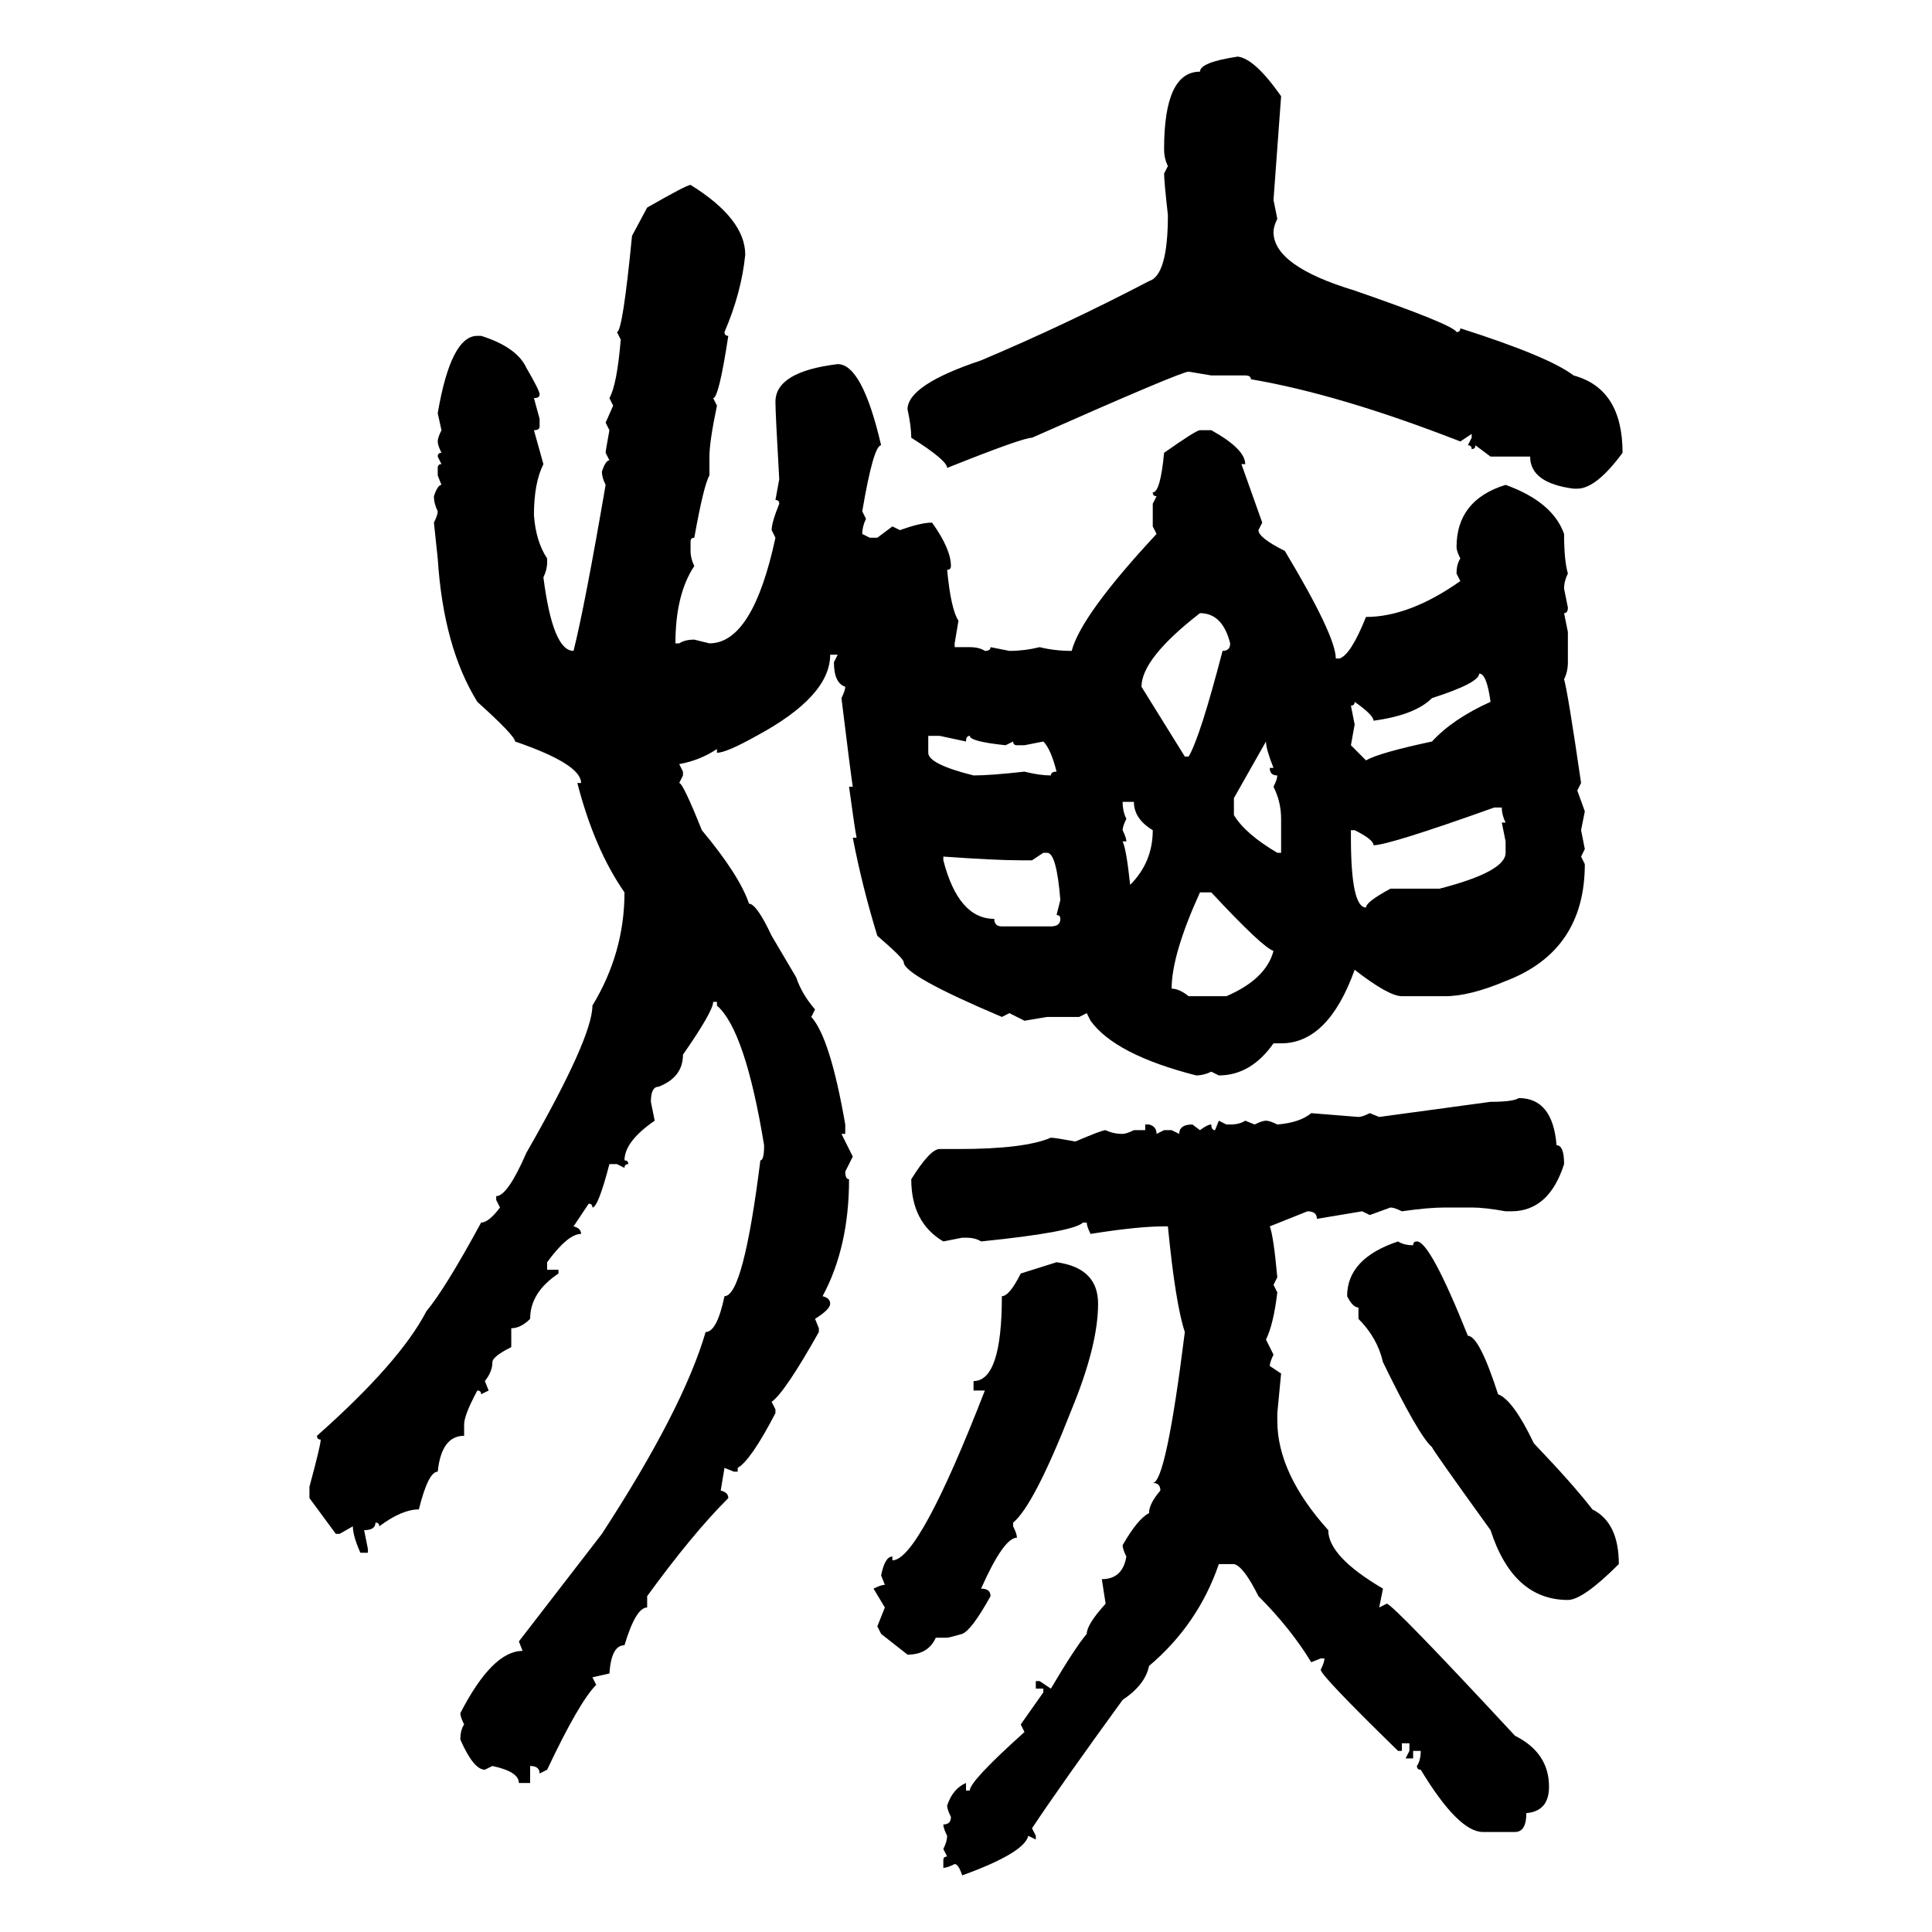 <svg xmlns="http://www.w3.org/2000/svg" xmlns:xlink="http://www.w3.org/1999/xlink" width="300" height="300"><path d="M192.19 8.79L192.19 8.79Q194.82 9.08 198.93 14.94L198.93 14.94L197.75 31.05L198.34 33.98Q197.75 35.16 197.75 36.04L197.75 36.04Q197.75 41.31 210.35 45.12L210.35 45.12Q225.59 50.39 226.17 51.56L226.17 51.56Q226.76 51.56 226.76 50.98L226.76 50.98Q240.53 55.37 244.34 58.30L244.34 58.30Q251.95 60.35 251.95 70.31L251.95 70.31Q247.85 75.88 244.92 75.88L244.92 75.88L244.34 75.88Q237.60 75 237.60 70.90L237.60 70.90L231.45 70.90L229.10 69.14Q229.10 69.73 228.52 69.73L228.52 69.73Q228.52 69.14 227.93 69.14L227.93 69.14L228.52 67.97L228.52 67.38L226.76 68.55Q208.01 61.23 194.24 58.89L194.24 58.89Q194.24 58.30 193.36 58.30L193.36 58.30L188.09 58.30L184.57 57.71Q183.40 57.71 160.25 67.97L160.25 67.97Q158.79 67.97 147.07 72.66L147.07 72.66Q147.07 71.48 141.50 67.97L141.50 67.97Q141.50 66.21 140.92 63.57L140.92 63.57Q140.92 59.77 152.34 55.96L152.34 55.96Q165.53 50.39 178.42 43.65L178.42 43.65Q181.35 42.77 181.35 33.40L181.35 33.40Q180.76 28.13 180.76 26.95L180.76 26.95L181.35 25.78Q180.76 24.61 180.76 23.14L180.76 23.14Q180.76 11.13 186.33 11.13L186.33 11.13Q186.33 9.67 192.19 8.79ZM107.23 28.71L107.23 28.71Q115.72 33.98 115.72 39.55L115.72 39.55Q115.14 45.41 112.50 51.56L112.50 51.56Q112.50 52.15 113.09 52.15L113.09 52.15Q111.62 61.82 110.74 61.82L110.74 61.82L111.33 62.99Q110.16 68.55 110.16 70.90L110.16 70.90L110.16 73.83Q109.28 75.29 107.81 83.50L107.81 83.50Q107.23 83.50 107.23 84.08L107.23 84.08L107.23 85.55Q107.23 86.72 107.81 87.89L107.81 87.89Q104.88 92.29 104.88 99.90L104.88 99.90L105.47 99.90Q106.35 99.32 107.81 99.32L107.81 99.32L110.16 99.90Q116.89 99.90 120.41 83.50L120.41 83.50L119.82 82.32Q119.82 81.15 121.00 78.22L121.00 78.22Q121.00 77.64 120.41 77.64L120.41 77.64L121.00 74.41Q120.41 64.16 120.41 62.40L120.41 62.40Q120.41 57.71 130.08 56.54L130.08 56.54Q133.89 56.54 136.82 69.14L136.82 69.14Q135.64 69.14 133.89 79.39L133.89 79.39L134.47 80.57Q133.89 81.74 133.89 82.91L133.89 82.91L135.06 83.50L136.23 83.50L138.57 81.74L139.75 82.32Q142.97 81.15 144.73 81.15L144.73 81.15Q147.66 85.25 147.66 87.89L147.66 87.89Q147.66 88.48 147.07 88.48L147.07 88.48Q147.66 94.63 148.83 96.39L148.83 96.39L148.24 99.90L148.24 100.49L150.59 100.49Q152.05 100.49 152.93 101.07L152.93 101.07Q153.81 101.07 153.81 100.49L153.81 100.49L156.74 101.07Q159.08 101.07 161.43 100.49L161.43 100.49Q163.77 101.07 166.41 101.07L166.41 101.07Q167.87 95.51 179.59 82.91L179.59 82.91L179.00 81.74L179.00 78.22L179.59 77.05Q179.00 77.05 179.00 76.46L179.00 76.46Q180.18 76.46 180.76 70.31L180.76 70.31Q185.74 66.80 186.33 66.80L186.33 66.80L188.09 66.80Q193.36 69.73 193.36 72.07L193.36 72.07L192.77 72.07L196.00 81.15L195.41 82.32Q195.41 83.50 199.51 85.55L199.51 85.55Q207.42 98.73 207.42 102.25L207.42 102.25L208.01 102.25Q209.77 101.66 212.11 95.80L212.11 95.80Q218.85 95.80 226.76 90.23L226.76 90.23L226.17 89.06Q226.17 87.60 226.76 86.72L226.76 86.72Q226.17 85.55 226.17 84.96L226.17 84.96Q226.17 77.64 233.79 75.29L233.79 75.29Q241.11 77.93 242.87 82.91L242.87 82.91Q242.87 87.01 243.46 89.06L243.46 89.06Q242.87 90.23 242.87 91.41L242.87 91.41L243.46 94.34Q243.46 95.21 242.87 95.21L242.87 95.21L243.46 98.14L243.46 102.83Q243.46 104.30 242.87 105.47L242.87 105.47Q243.46 107.52 245.51 121.58L245.51 121.58L244.92 122.75L246.09 125.98L245.51 128.91L246.09 131.84L245.51 133.01L246.09 134.18Q246.09 147.66 233.79 152.34L233.79 152.34Q228.22 154.69 224.41 154.69L224.41 154.69L217.68 154.69Q215.63 154.69 210.35 150.59L210.35 150.59Q206.25 162.01 198.93 162.01L198.93 162.01L197.75 162.01Q194.24 166.99 189.26 166.99L189.26 166.99L188.09 166.41Q186.91 166.99 185.74 166.99L185.74 166.99Q173.14 163.77 169.34 158.50L169.34 158.50L168.75 157.32L167.58 157.91L162.60 157.91L159.08 158.50L156.74 157.32L155.57 157.91Q140.33 151.46 140.33 149.41L140.33 149.41Q140.33 148.83 136.23 145.31L136.23 145.31Q133.89 137.70 132.42 130.08L132.42 130.08L133.01 130.08Q132.71 128.61 131.84 122.17L131.84 122.17L132.42 122.17Q132.13 120.41 130.66 108.40L130.66 108.40Q131.25 107.23 131.25 106.64L131.25 106.64Q129.49 106.05 129.49 102.83L129.49 102.83L130.08 101.66L128.91 101.66Q128.91 108.11 117.48 114.26L117.48 114.26Q112.79 116.89 111.33 116.89L111.33 116.89L111.33 116.31Q108.69 118.07 105.47 118.65L105.47 118.65L106.05 119.82L106.05 120.41L105.47 121.58Q106.05 121.58 108.98 128.91L108.98 128.91Q114.84 135.94 116.31 140.33L116.31 140.33Q117.48 140.33 119.82 145.31L119.82 145.31L123.63 151.76Q124.51 154.39 126.56 156.74L126.56 156.74L125.98 157.91Q128.91 161.13 131.25 174.61L131.25 174.61L131.25 176.07L130.66 176.07L132.42 179.59L131.25 181.93Q131.25 183.11 131.84 183.11L131.84 183.11Q131.84 193.65 127.73 201.27L127.73 201.27Q128.91 201.56 128.91 202.44L128.91 202.44Q128.91 203.32 126.56 204.79L126.56 204.79L127.15 206.25L127.15 206.84Q121.88 216.21 119.82 217.68L119.82 217.68L120.41 218.85L120.41 219.43Q116.60 226.76 114.55 227.93L114.55 227.93L114.55 228.52L113.96 228.52L112.50 227.93L111.91 231.45Q113.09 231.74 113.09 232.62L113.09 232.62Q107.52 238.18 100.49 247.85L100.49 247.85L100.49 249.61Q98.73 249.61 96.97 255.47L96.97 255.47Q94.92 255.47 94.63 259.86L94.63 259.86L91.99 260.45L92.58 261.62Q89.94 264.26 84.96 274.80L84.96 274.80L83.79 275.39Q83.79 274.22 82.32 274.22L82.32 274.22L82.32 276.86L80.57 276.86Q80.57 275.10 76.46 274.22L76.46 274.22L75.29 274.80Q73.54 274.80 71.48 270.12L71.48 270.12Q71.48 268.65 72.07 267.77L72.07 267.77Q71.48 266.60 71.48 266.02L71.48 266.02Q76.46 256.35 81.15 256.35L81.15 256.35L80.57 254.88L93.46 238.18Q106.05 218.85 109.57 206.84L109.57 206.84Q111.33 206.84 112.50 201.27L112.50 201.27Q115.43 201.27 118.07 180.18L118.07 180.18Q118.65 180.18 118.65 177.83L118.65 177.83Q115.72 159.96 111.33 156.15L111.33 156.15L111.33 155.57L110.74 155.57Q110.74 157.03 106.05 163.77L106.05 163.77Q106.05 167.29 102.25 168.75L102.25 168.75Q101.07 168.75 101.07 171.09L101.07 171.09L101.66 174.02Q96.97 177.25 96.97 180.18L96.97 180.18Q97.56 180.18 97.56 180.76L97.56 180.76Q96.97 180.76 96.97 181.35L96.97 181.35L95.80 180.76L94.63 180.76Q92.87 187.50 91.99 187.50L91.99 187.50Q91.99 186.91 91.41 186.91L91.41 186.91L89.06 190.43Q90.23 190.72 90.23 191.60L90.23 191.60Q88.18 191.60 84.96 196.00L84.96 196.00L84.96 197.17L86.72 197.17L86.72 197.75Q82.32 200.68 82.32 204.79L82.32 204.79Q80.86 206.25 79.39 206.25L79.39 206.25L79.39 209.18Q76.46 210.64 76.46 211.52L76.46 211.52Q76.46 212.99 75.29 214.45L75.29 214.45L75.88 215.92L74.71 216.50Q74.71 215.92 74.12 215.92L74.12 215.92Q72.07 219.73 72.07 221.19L72.07 221.19L72.07 222.95Q68.55 222.95 67.97 228.52L67.97 228.52Q66.50 228.52 65.04 234.38L65.04 234.38Q62.40 234.38 58.89 237.01L58.89 237.01Q58.89 236.43 58.30 236.43L58.30 236.43Q58.30 237.60 56.54 237.60L56.54 237.60L57.13 240.53L57.13 241.11L55.96 241.11Q54.79 238.48 54.79 237.01L54.79 237.01L52.73 238.18L52.15 238.18L48.05 232.62L48.05 230.86Q49.80 224.41 49.80 223.54L49.80 223.54Q49.22 223.54 49.22 222.95L49.22 222.95Q62.11 211.52 66.21 203.61L66.21 203.61Q69.14 200.10 74.71 189.84L74.71 189.84Q75.88 189.84 77.64 187.50L77.64 187.50L77.05 186.33L77.05 185.74Q78.81 185.74 81.74 179.00L81.74 179.00Q91.99 161.13 91.99 156.15L91.99 156.15Q96.97 147.95 96.97 138.57L96.97 138.57Q92.29 131.84 89.65 121.58L89.65 121.58L90.23 121.58Q90.23 118.65 79.98 115.14L79.98 115.14Q79.98 114.26 74.12 108.98L74.12 108.98Q68.85 100.49 67.97 86.72L67.97 86.72L67.38 81.15Q67.97 79.98 67.97 79.39L67.97 79.39Q67.38 78.22 67.38 77.05L67.38 77.05Q67.97 75.29 68.55 75.29L68.55 75.29L67.97 73.83L67.97 72.66Q67.97 72.07 68.55 72.07L68.55 72.07L67.97 70.90Q67.97 70.31 68.55 70.31L68.55 70.31Q67.97 69.14 67.97 68.55L67.97 68.55Q67.97 67.97 68.55 66.80L68.55 66.80L67.97 64.16Q70.02 52.15 74.12 52.15L74.12 52.15L74.71 52.15Q80.27 53.91 81.74 57.13L81.74 57.13Q83.79 60.64 83.79 61.23L83.79 61.23Q83.79 61.82 82.91 61.82L82.91 61.82L83.79 65.04L83.79 66.21Q83.79 66.80 82.91 66.80L82.91 66.80L84.38 72.07Q82.91 75 82.91 79.98L82.91 79.98Q83.20 84.08 84.96 86.72L84.96 86.72L84.96 87.30Q84.96 88.48 84.38 89.65L84.38 89.65Q85.84 101.07 89.06 101.07L89.06 101.07Q90.82 94.04 94.04 75.29L94.04 75.29Q93.46 74.12 93.46 73.24L93.46 73.24Q94.04 71.48 94.63 71.48L94.63 71.48L94.04 70.31Q94.04 70.02 94.63 66.80L94.63 66.80L94.04 65.63L95.21 62.99L94.63 61.82Q95.80 59.77 96.39 52.73L96.39 52.73L95.80 51.56Q96.68 51.56 98.14 36.62L98.14 36.62L100.49 32.23Q106.64 28.71 107.23 28.71ZM186.33 95.21L186.33 95.21Q177.25 102.25 177.25 106.64L177.25 106.64L183.98 117.48L184.57 117.48Q186.33 114.55 189.84 101.07L189.84 101.07Q191.02 101.07 191.02 99.90L191.02 99.90Q189.84 95.21 186.33 95.21ZM229.69 104.59L229.69 104.59Q229.69 106.05 222.36 108.40L222.36 108.40Q219.73 111.04 213.28 111.91L213.28 111.91Q213.28 111.04 210.35 108.98L210.35 108.98Q210.35 109.57 209.77 109.57L209.77 109.57L210.35 112.50L209.77 115.72L212.11 118.07Q214.16 116.89 222.36 115.14L222.36 115.14Q225.59 111.62 231.45 108.98L231.45 108.98Q230.86 104.59 229.69 104.59ZM145.90 114.26L144.14 114.26L144.14 116.89Q144.14 118.65 151.17 120.41L151.17 120.41Q153.81 120.41 159.08 119.82L159.08 119.82Q161.43 120.41 163.18 120.41L163.18 120.41Q163.18 119.82 164.06 119.82L164.06 119.82Q163.18 116.31 162.01 115.14L162.01 115.14L159.08 115.72L157.91 115.72Q157.32 115.72 157.32 115.14L157.32 115.14L156.15 115.72Q150.59 115.14 150.59 114.26L150.59 114.26Q150 114.26 150 115.14L150 115.14L145.90 114.26ZM196.58 115.14L191.60 123.93L191.60 126.56Q193.36 129.49 198.34 132.42L198.34 132.42L198.93 132.42L198.93 127.15Q198.93 124.51 197.75 122.17L197.75 122.17Q198.34 121.00 198.34 120.41L198.34 120.41Q197.17 120.41 197.17 119.24L197.17 119.24L197.75 119.24Q196.58 116.31 196.58 115.14L196.58 115.14ZM176.07 124.51L174.32 124.51Q174.32 125.98 174.90 127.15L174.90 127.15Q174.32 128.32 174.32 128.91L174.32 128.91Q174.90 130.08 174.90 130.66L174.90 130.66L174.32 130.66Q174.90 131.84 175.49 137.40L175.49 137.40Q179.00 133.89 179.00 128.91L179.00 128.91Q176.07 127.15 176.07 124.51L176.07 124.51ZM213.28 131.25L213.28 131.25Q213.28 130.37 210.35 128.91L210.35 128.91L209.77 128.91L209.77 130.08Q209.77 140.92 212.11 140.92L212.11 140.92Q212.11 140.04 215.92 137.99L215.92 137.99L223.54 137.99Q233.79 135.35 233.79 132.42L233.79 132.42L233.79 130.66L233.20 127.73L233.79 127.73Q233.20 126.56 233.20 125.39L233.20 125.39L232.03 125.39Q215.63 131.25 213.28 131.25ZM162.01 132.42L160.25 133.59L158.50 133.59Q154.69 133.59 146.48 133.01L146.48 133.01L146.48 133.59Q148.83 142.68 154.39 142.68L154.39 142.68Q154.39 143.85 155.57 143.85L155.57 143.85L163.18 143.85Q164.65 143.85 164.65 142.68L164.65 142.68Q164.65 142.09 164.06 142.09L164.06 142.09L164.65 139.75Q164.06 132.42 162.60 132.42L162.60 132.42L162.01 132.42ZM188.09 138.57L186.33 138.57Q181.93 148.24 181.93 153.52L181.93 153.52Q183.11 153.52 184.57 154.69L184.57 154.69L190.43 154.69Q196.58 152.05 197.75 147.66L197.75 147.66Q196.00 147.07 188.09 138.57L188.09 138.57ZM235.84 170.51L235.84 170.51Q241.11 170.51 241.70 177.83L241.70 177.83Q242.87 177.83 242.87 180.76L242.87 180.76Q240.53 188.09 234.67 188.09L234.67 188.09L233.79 188.09Q230.57 187.50 228.52 187.50L228.52 187.50L224.41 187.50Q221.78 187.50 217.68 188.09L217.68 188.09Q216.50 187.50 215.92 187.50L215.92 187.50L212.70 188.67L211.52 188.09L204.49 189.26Q204.49 188.09 203.03 188.09L203.03 188.09L197.17 190.43Q197.75 191.89 198.34 198.34L198.34 198.34L197.75 199.51L198.34 200.68Q197.75 205.66 196.58 208.01L196.58 208.01L197.75 210.35Q197.17 211.52 197.17 212.11L197.17 212.11L198.93 213.28L198.34 219.43L198.34 220.61Q198.34 228.81 206.25 237.60L206.25 237.60Q206.25 241.70 214.75 246.68L214.75 246.68L214.16 249.61L215.33 249.02Q216.21 249.02 235.25 269.53L235.25 269.53Q240.53 272.17 240.53 277.44L240.53 277.44Q240.53 281.25 237.01 281.54L237.01 281.54Q237.01 284.47 235.25 284.47L235.25 284.47L230.27 284.47Q226.46 284.47 220.61 274.80L220.61 274.80Q220.02 274.80 220.02 274.22L220.02 274.22Q220.61 273.34 220.61 271.88L220.61 271.88L219.43 271.88L219.43 273.05L218.26 273.05L218.85 271.88L218.85 270.70L217.68 270.70L217.68 271.88L217.09 271.88Q205.08 260.16 205.08 259.28L205.08 259.28Q205.66 258.11 205.66 257.52L205.66 257.52L205.08 257.52L203.61 258.11Q200.39 252.83 195.41 247.85L195.41 247.85Q193.07 243.16 191.60 242.87L191.60 242.87L189.26 242.87Q186.04 252.25 178.42 258.69L178.42 258.69Q177.83 261.62 174.32 263.96L174.32 263.96Q164.94 276.86 160.25 283.89L160.25 283.89L160.84 285.06L160.84 285.64L159.67 285.06Q159.08 287.70 149.41 291.21L149.41 291.21Q148.83 289.45 148.24 289.45L148.24 289.45Q147.07 290.04 146.48 290.04L146.48 290.04L146.48 288.87Q146.48 288.28 147.07 288.28L147.07 288.28L146.48 287.11Q147.07 285.94 147.07 285.06L147.07 285.06Q146.48 283.89 146.48 283.30L146.48 283.30Q147.66 283.30 147.66 282.13L147.66 282.13Q147.07 280.96 147.07 280.37L147.07 280.37Q147.95 277.73 150 276.86L150 276.86L150 278.03L150.59 278.03Q150.59 276.56 159.08 268.95L159.08 268.95L158.50 267.77L162.01 262.79L162.01 262.21L160.84 262.21L160.84 261.04L161.43 261.04L163.18 262.21Q166.99 255.76 168.75 253.71L168.75 253.71Q168.75 252.25 171.68 249.02L171.68 249.02L171.09 245.21Q174.32 245.21 174.90 241.70L174.90 241.70Q174.32 240.53 174.32 239.94L174.32 239.94Q176.66 235.84 178.42 234.96L178.42 234.96Q178.42 233.50 180.18 231.45L180.18 231.45Q180.18 230.27 179.00 230.27L179.00 230.27Q181.05 230.27 183.98 206.84L183.98 206.84Q182.52 202.44 181.35 190.43L181.35 190.43L180.76 190.43Q176.66 190.43 169.34 191.60L169.34 191.60Q168.75 190.43 168.75 189.84L168.75 189.84L168.16 189.84Q166.70 191.31 152.34 192.77L152.34 192.77Q151.46 192.19 150 192.19L150 192.19L149.41 192.19L146.48 192.77Q141.50 189.84 141.50 183.11L141.50 183.11Q144.43 178.42 145.90 178.42L145.90 178.42L148.83 178.42Q159.08 178.42 163.18 176.66L163.18 176.66Q163.77 176.66 166.99 177.25L166.99 177.25Q171.09 175.49 171.68 175.49L171.68 175.49Q172.85 176.07 174.32 176.07L174.32 176.07Q174.90 176.07 176.07 175.49L176.07 175.49L177.83 175.49L177.83 174.61L178.42 174.61Q179.59 174.90 179.59 176.07L179.59 176.07L180.76 175.49L181.93 175.49L183.11 176.07Q183.11 174.61 185.16 174.61L185.16 174.61L186.33 175.49Q187.50 174.61 188.09 174.61L188.09 174.61Q188.09 175.49 188.67 175.49L188.67 175.49L189.26 174.02L190.43 174.61L191.02 174.61Q192.48 174.61 193.36 174.02L193.36 174.02L194.82 174.61Q196.00 174.02 196.58 174.02L196.58 174.02Q197.17 174.02 198.34 174.61L198.34 174.61Q201.86 174.32 203.61 172.85L203.61 172.85L210.94 173.44Q211.52 173.44 212.70 172.85L212.70 172.85L214.16 173.44L231.45 171.09Q234.96 171.09 235.84 170.51ZM217.09 192.77L217.09 192.77Q217.97 193.36 219.43 193.36L219.43 193.36Q219.43 192.77 220.02 192.77L220.02 192.77Q222.07 192.77 227.93 207.42L227.93 207.42Q229.69 207.42 232.62 216.50L232.62 216.50Q234.96 217.38 238.18 224.12L238.18 224.12Q244.34 230.57 247.27 234.38L247.27 234.38Q251.37 236.43 251.37 242.87L251.37 242.87Q245.80 248.44 243.46 248.44L243.46 248.44Q234.96 248.44 231.45 237.60L231.45 237.60Q222.36 225 222.36 224.71L222.36 224.71Q220.31 222.95 214.75 211.52L214.75 211.52Q213.87 207.71 210.94 204.79L210.94 204.79L210.94 203.03Q210.06 203.03 209.18 201.27L209.18 201.27Q209.18 195.41 217.09 192.77ZM158.50 197.75L164.06 196.00Q170.51 196.88 170.51 202.44L170.51 202.44Q170.51 208.89 166.41 218.85L166.41 218.85Q160.55 233.79 157.32 236.43L157.32 236.43L157.32 237.01Q157.91 238.18 157.91 238.77L157.91 238.77Q155.86 238.77 152.34 246.68L152.34 246.68Q153.81 246.68 153.81 247.85L153.81 247.85Q150.88 253.13 149.41 253.71L149.41 253.71Q147.36 254.30 147.07 254.30L147.07 254.30L145.31 254.30Q144.14 256.93 140.92 256.93L140.92 256.93L136.82 253.71L136.23 252.54L137.40 249.61L135.64 246.68Q136.82 246.09 137.40 246.09L137.40 246.09L136.82 244.63Q137.40 241.70 138.57 241.70L138.57 241.70L138.57 242.29Q142.68 242.29 152.93 215.92L152.93 215.92L151.17 215.92L151.17 214.45Q155.57 214.45 155.57 201.27L155.57 201.27Q156.74 201.27 158.50 197.75L158.50 197.75Z"/></svg>